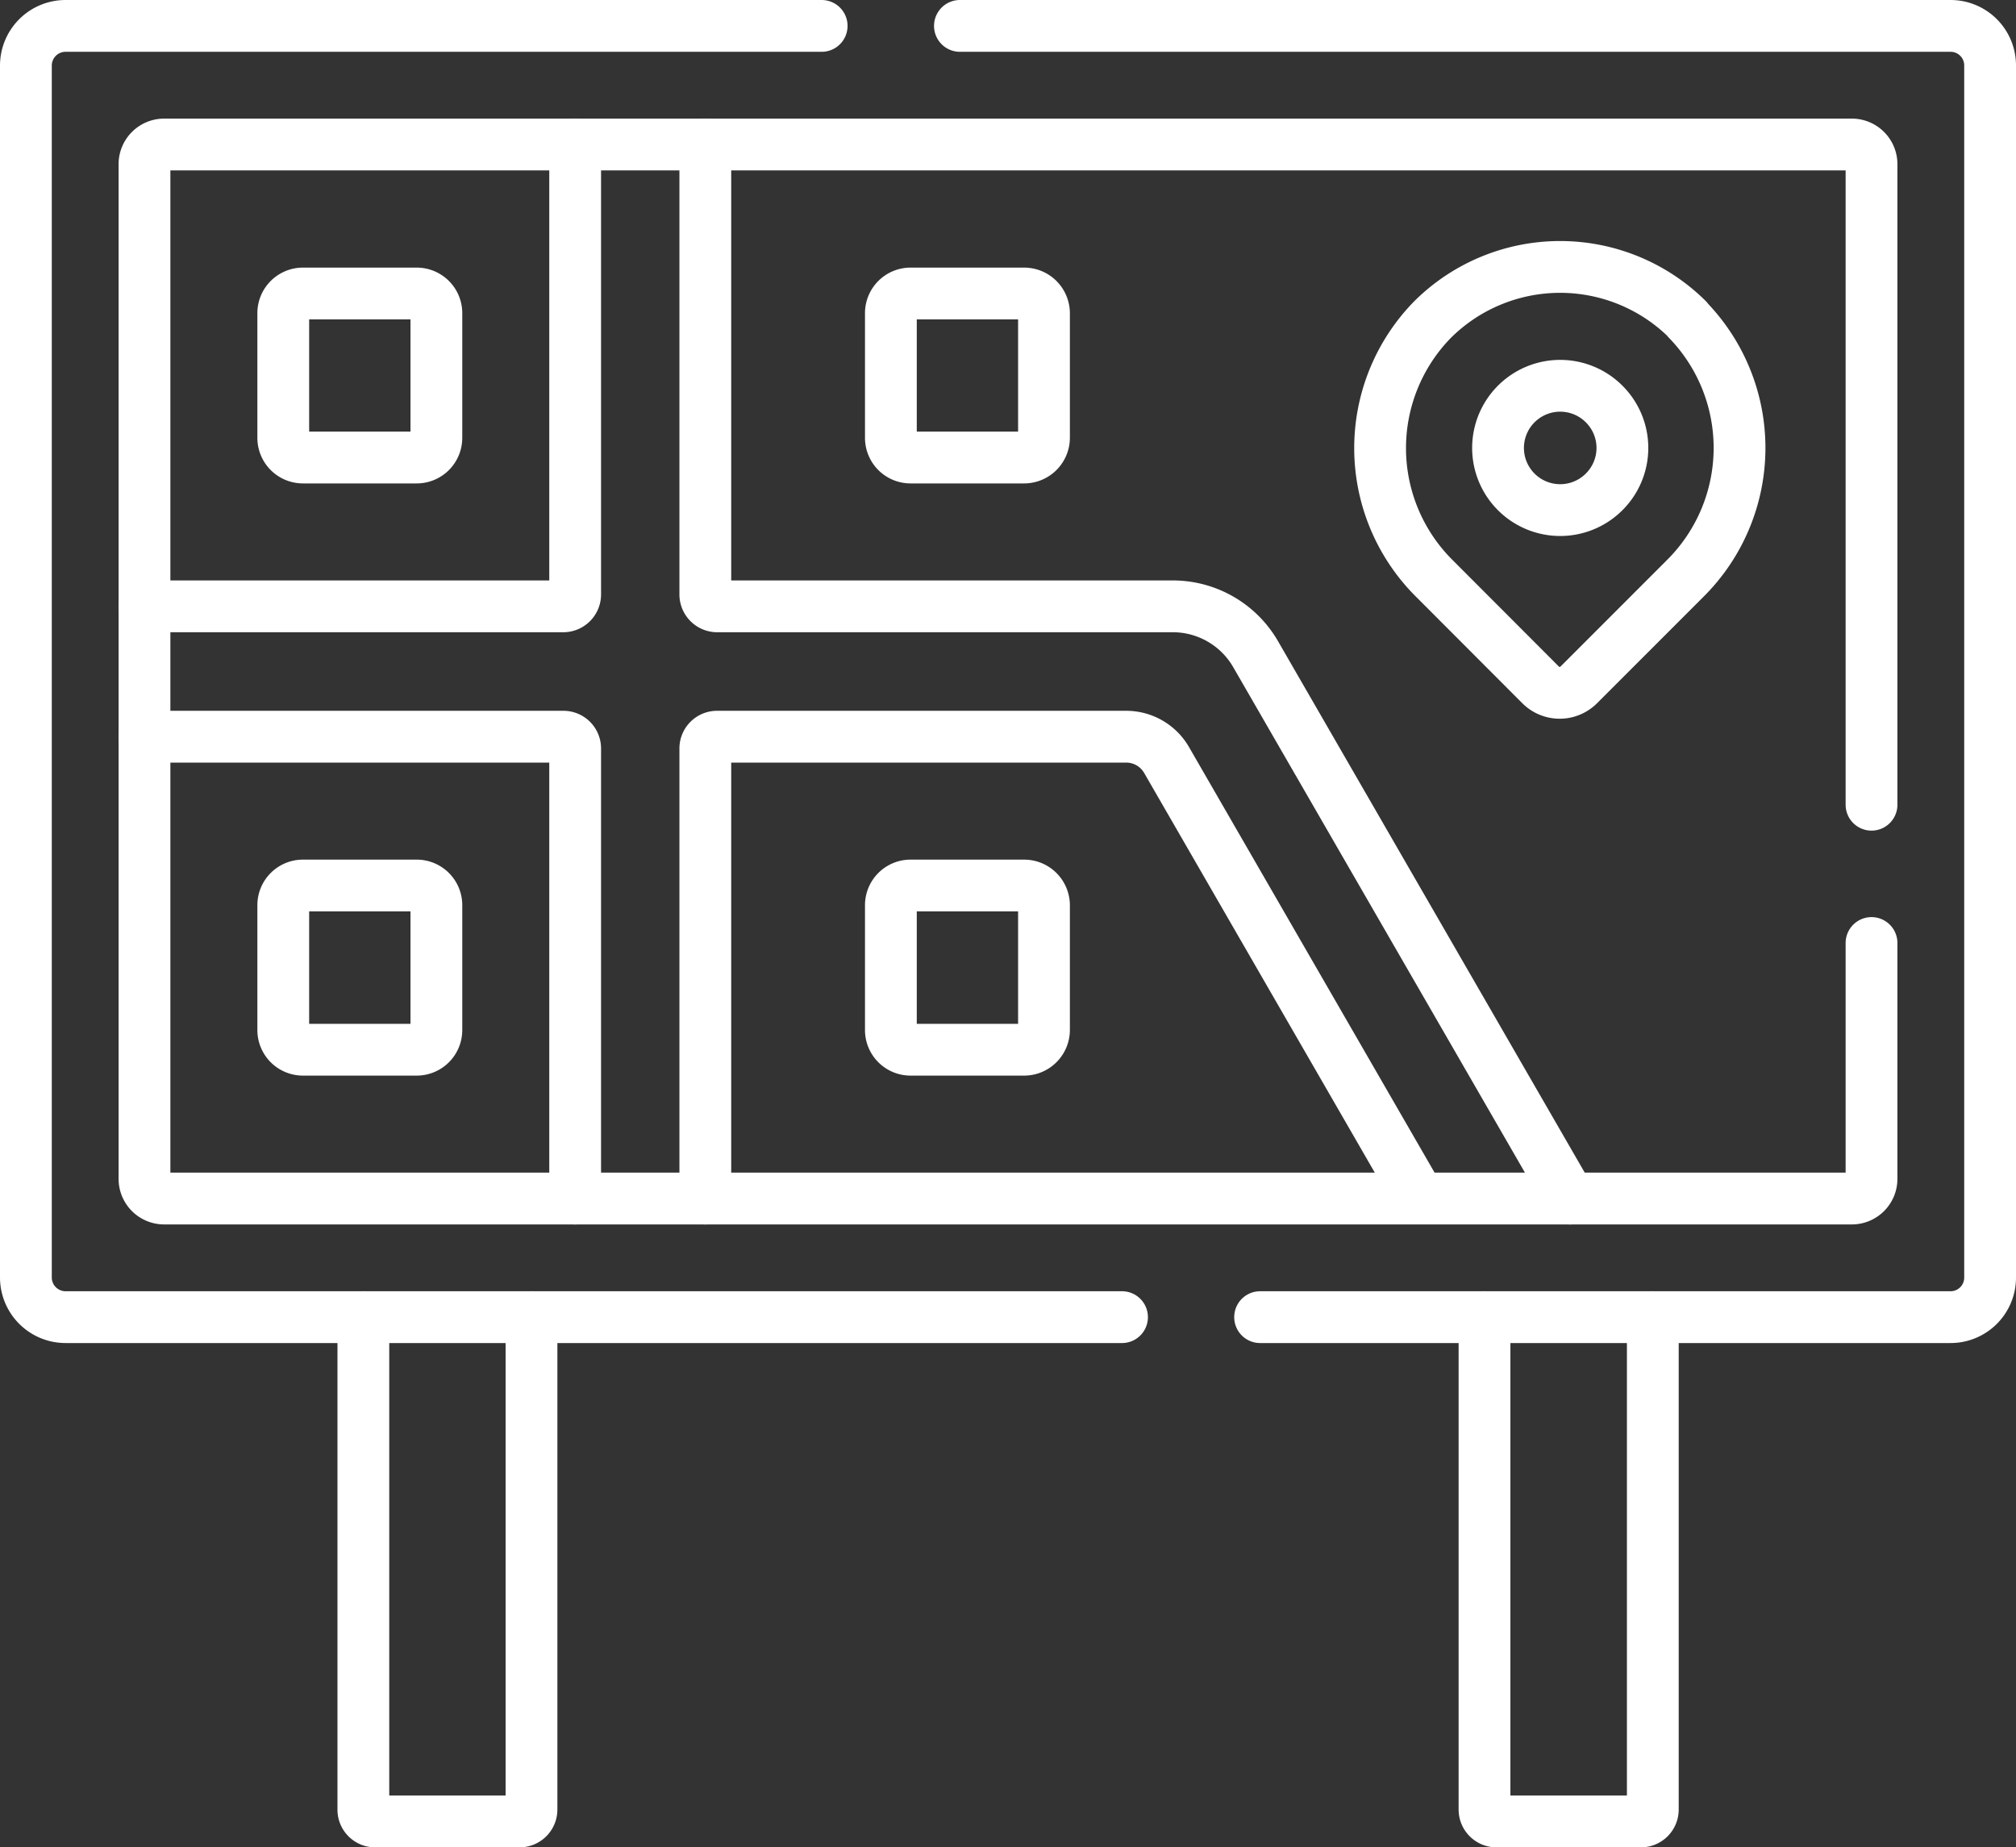 <svg xmlns="http://www.w3.org/2000/svg" viewBox="0 0 116.79 107">
  <rect x="0" y="0" width="116.79" height="107" fill="#333333" stroke="none"/>
  <g id="a82dc79b-d2fb-4660-a6bc-46d01d32a608" data-name="Capa 2">
    <g id="fd7daba5-724b-402f-8a63-92cc3ca573e6" data-name="Capa 1">
      <g id="a747cc24-7711-4ccd-99ab-34ec332fb9ff" data-name="g5410">
        <g id="a23d3c6f-588e-479b-a559-a5385a885193" data-name="g5416">
          <path id="a5ecaa91-7067-4dfd-8c0b-fd3bfcac99e7" data-name="path5418" d="M86,76.29v28.52a.69.69,0,0,0,.69.69h8.37a.69.69,0,0,0,.69-.69V76.29" style="fill: none;stroke: #fff;stroke-linecap: round;stroke-linejoin: round;stroke-width: 3px"/>
        </g>
        <g id="a0bfabe2-ab47-4981-8f72-2b6980bdf6fa" data-name="g5420">
          <path id="a680aad7-ba29-489f-b251-83f9c04fd344" data-name="path5422" d="M21.05,76.29v28.52a.68.68,0,0,0,.68.69h8.38a.69.69,0,0,0,.68-.69V76.29" style="fill: none;stroke: #fff;stroke-linecap: round;stroke-linejoin: round;stroke-width: 3px"/>
        </g>
        <g id="a72b5e8c-1b19-4a04-ae67-ccd8c72a408b" data-name="g5424">
          <path id="acd1c062-84d8-4a31-9633-260ba325f360" data-name="path5426" d="M73,76.29h40A2.29,2.29,0,0,0,115.29,74V3.79A2.29,2.29,0,0,0,113,1.5H55.61" style="fill: none;stroke: #fff;stroke-linecap: round;stroke-linejoin: round;stroke-width: 3px"/>
        </g>
        <g id="a6c1e088-cd1f-4e03-a436-71f4702b5498" data-name="g5428">
          <path id="f98ed9d6-753a-4594-b66d-aa55f72e23e7" data-name="path5430" d="M47.6,1.5H3.79A2.3,2.3,0,0,0,1.5,3.79V74a2.3,2.3,0,0,0,2.29,2.29H65" style="fill: none;stroke: #fff;stroke-linecap: round;stroke-linejoin: round;stroke-width: 3px"/>
        </g>
        <g id="b0c11fc8-9630-4db9-ad94-c3c4125b44bf" data-name="g5432">
          <path id="adb1a1a4-65f1-473b-8199-92ca64936a55" data-name="path5434" d="M92.93,28.49a3.6,3.6,0,1,1,0-5.09A3.59,3.59,0,0,1,92.93,28.49Zm4.82-10A10.48,10.48,0,0,0,83,18.5a10.64,10.64,0,0,0,.09,15l6.17,6.18a1.56,1.56,0,0,0,2.19,0l6.18-6.18A10.65,10.65,0,0,0,97.75,18.51Z" style="fill: none;stroke: #fff;stroke-linecap: round;stroke-linejoin: round;stroke-width: 3px"/>
        </g>
        <g id="b3b569ce-c8f6-45af-95dc-6bd929d7c0bb" data-name="g5436">
          <path id="ba20256d-235c-4606-9f58-f5e6929f0bdf" data-name="path5438" d="M90.94,69.42,72.74,37.89A5.54,5.54,0,0,0,68,35.12H41.55a.69.69,0,0,1-.69-.68V8.37" style="fill: none;stroke: #fff;stroke-linecap: round;stroke-linejoin: round;stroke-width: 3px"/>
        </g>
        <g id="ae1224b6-08f6-4ac7-b963-69c5b8e5e1a4" data-name="g5440">
          <path id="b219842f-c95f-4347-ba16-ccc17cf312a9" data-name="path5442" d="M40.86,69.42V43.35a.68.68,0,0,1,.69-.68H65.22A2.7,2.7,0,0,1,67.57,44l14.66,25.4" style="fill: none;stroke: #fff;stroke-linecap: round;stroke-linejoin: round;stroke-width: 3px"/>
        </g>
        <g id="e52ff8ca-cd9e-4c6b-8732-a10e61f1d87d" data-name="g5444">
          <path id="fa9d1025-a187-4f55-814c-bc2f7e2a1938" data-name="path5446" d="M8.37,42.67H32.63a.68.68,0,0,1,.69.68V69.42" style="fill: none;stroke: #fff;stroke-linecap: round;stroke-linejoin: round;stroke-width: 3px"/>
        </g>
        <g id="a7ffbbce-c38c-43c8-a4e6-50e95f855923" data-name="g5448">
          <path id="b05406cf-8391-4306-ad5f-605a4b47a67d" data-name="path5450" d="M33.32,8.37V34.44a.69.69,0,0,1-.69.68H8.37" style="fill: none;stroke: #fff;stroke-linecap: round;stroke-linejoin: round;stroke-width: 3px"/>
        </g>
        <g id="ba7d90a3-ee4d-46e3-ba42-82a59ac50cc1" data-name="g5452">
          <path id="baa606a6-6b5d-4b8d-8774-d8e0b3e769da" data-name="path5454" d="M24.13,26.5H17.55a1.14,1.14,0,0,1-1.14-1.14V18.13A1.14,1.14,0,0,1,17.55,17h6.58a1.14,1.14,0,0,1,1.15,1.14v7.23A1.14,1.14,0,0,1,24.13,26.5Z" style="fill: none;stroke: #fff;stroke-linecap: round;stroke-linejoin: round;stroke-width: 3px"/>
        </g>
        <g id="f3e7b46b-bad7-4205-ad4c-5d43a4ca33cc" data-name="g5456">
          <path id="bcda37ad-46c4-42e8-bc54-cba46364fa94" data-name="path5458" d="M59.33,26.5H52.75a1.14,1.14,0,0,1-1.14-1.14V18.13A1.14,1.14,0,0,1,52.75,17h6.58a1.15,1.15,0,0,1,1.15,1.14v7.23A1.15,1.15,0,0,1,59.33,26.5Z" style="fill: none;stroke: #fff;stroke-linecap: round;stroke-linejoin: round;stroke-width: 3px"/>
        </g>
        <g id="a9c019c5-9bcc-4e35-9a97-3c459d09144e" data-name="g5460">
          <path id="fce27e48-37c7-4ffb-abf9-999548a19034" data-name="path5462" d="M24.13,60.8H17.55a1.14,1.14,0,0,1-1.14-1.15V52.43a1.14,1.14,0,0,1,1.14-1.14h6.58a1.14,1.14,0,0,1,1.15,1.14v7.22A1.14,1.14,0,0,1,24.13,60.8Z" style="fill: none;stroke: #fff;stroke-linecap: round;stroke-linejoin: round;stroke-width: 3px"/>
        </g>
        <g id="e4f4c25b-bd3b-4aac-a72f-a4858efa9368" data-name="g5464">
          <path id="b0150022-93f4-46b9-a237-135a14ed6f80" data-name="path5466" d="M59.33,60.8H52.75a1.14,1.14,0,0,1-1.14-1.15V52.43a1.14,1.14,0,0,1,1.14-1.14h6.58a1.15,1.15,0,0,1,1.15,1.14v7.22A1.15,1.15,0,0,1,59.33,60.8Z" style="fill: none;stroke: #fff;stroke-linecap: round;stroke-linejoin: round;stroke-width: 3px"/>
        </g>
        <g id="fb0558d6-b293-4cdf-98be-739c5fab6f0e" data-name="g5468">
          <path id="a79b2feb-baa9-4707-a9fc-37dee6bb3a62" data-name="path5470" d="M108.42,54.62V68.27a1.14,1.14,0,0,1-1.14,1.15H9.51a1.14,1.14,0,0,1-1.14-1.15V9.51A1.14,1.14,0,0,1,9.51,8.37h97.77a1.14,1.14,0,0,1,1.14,1.14v37.1" style="fill: none;stroke: #fff;stroke-linecap: round;stroke-linejoin: round;stroke-width: 3px"/>
        </g>
      </g>
    </g>
  </g>
</svg>
